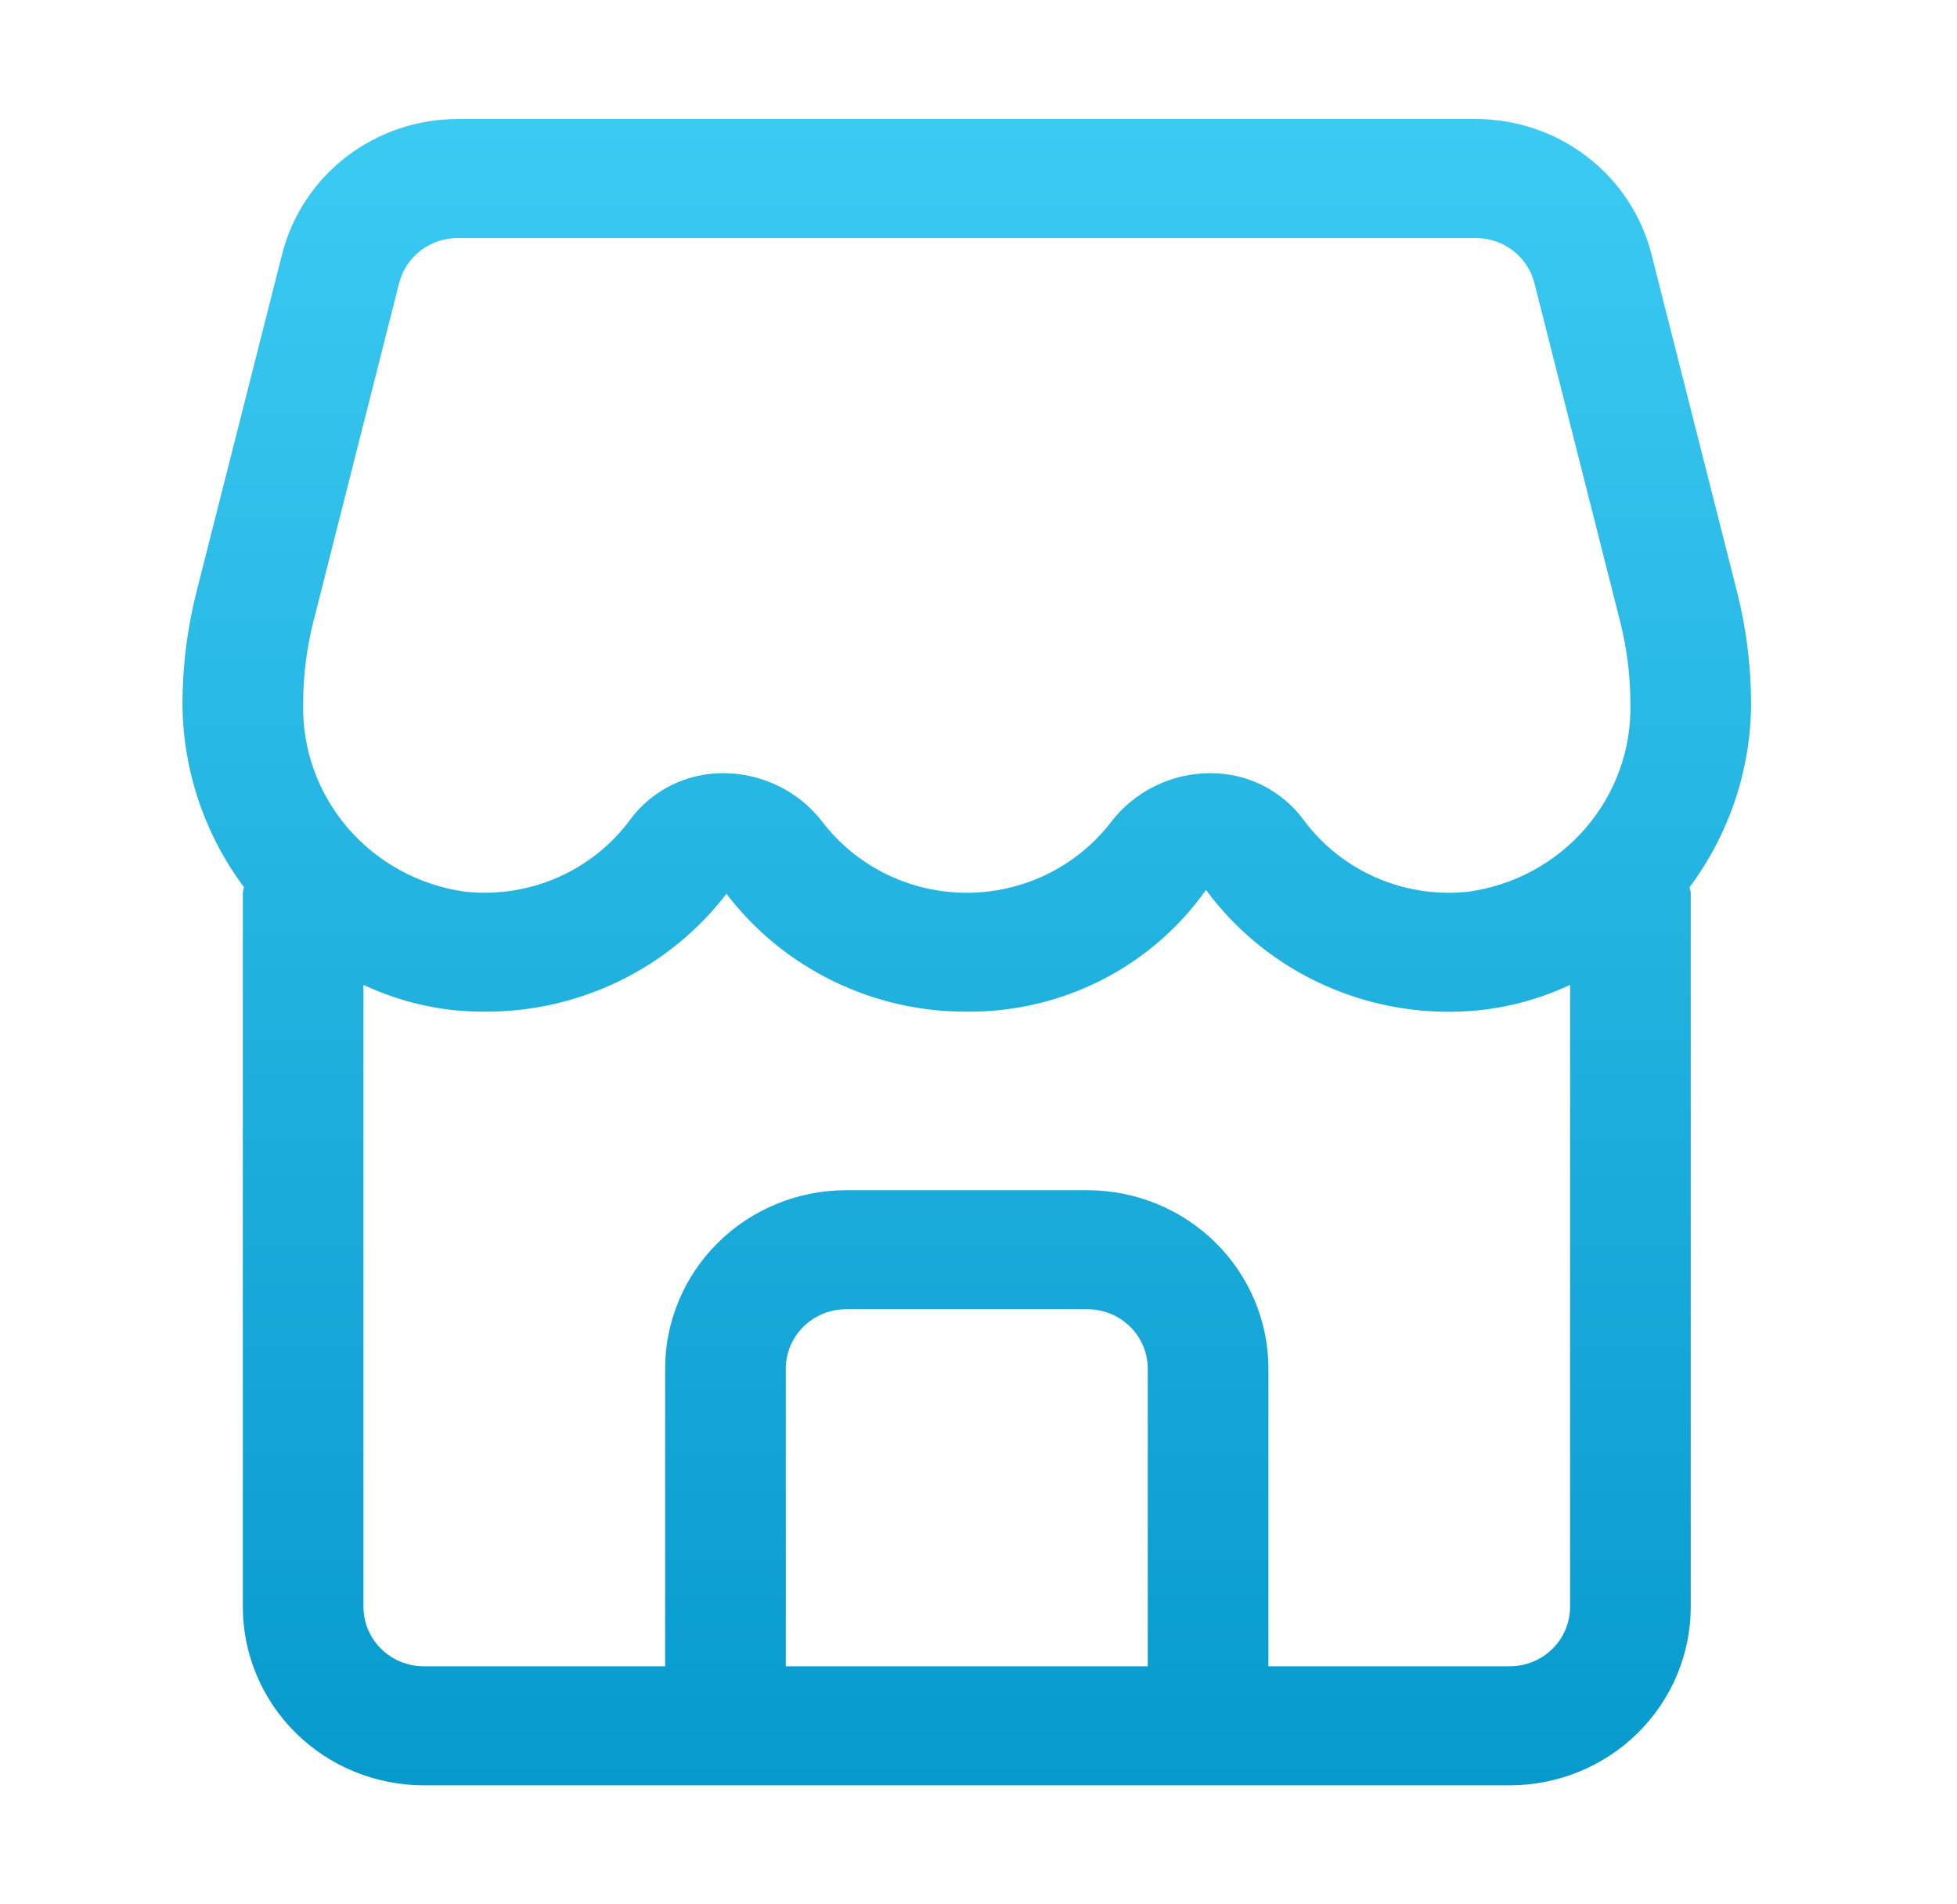 <svg width="74" height="72" viewBox="0 0 74 72" fill="none" xmlns="http://www.w3.org/2000/svg">
<path d="M66.213 26.613C66.212 25.192 66.036 23.776 65.688 22.396L62.447 9.612C62.076 8.152 61.221 6.855 60.018 5.929C58.815 5.003 57.332 4.5 55.806 4.5H17.308C15.781 4.5 14.298 5.003 13.095 5.929C11.892 6.855 11.037 8.152 10.667 9.612L7.425 22.396C7.077 23.776 6.901 25.192 6.9 26.613C6.914 29.107 7.727 31.533 9.225 33.543C9.207 33.611 9.193 33.68 9.182 33.75V60.75C9.182 62.54 9.903 64.257 11.186 65.523C12.47 66.789 14.21 67.5 16.025 67.5H57.088C58.903 67.5 60.644 66.789 61.927 65.523C63.211 64.257 63.932 62.54 63.932 60.75V33.75C63.921 33.68 63.906 33.611 63.888 33.543C65.386 31.533 66.2 29.107 66.213 26.613ZM11.853 23.488L15.092 10.706C15.216 10.218 15.501 9.785 15.902 9.476C16.303 9.167 16.798 9 17.308 9H55.806C56.315 9 56.81 9.167 57.211 9.476C57.613 9.785 57.898 10.218 58.021 10.706L61.26 23.488C61.519 24.51 61.65 25.559 61.65 26.613C61.688 28.334 61.083 30.008 59.95 31.317C58.818 32.627 57.238 33.481 55.509 33.716C54.319 33.842 53.117 33.655 52.023 33.175C50.93 32.696 49.984 31.94 49.282 30.985C48.88 30.443 48.354 30.001 47.748 29.697C47.141 29.392 46.47 29.233 45.789 29.232H45.75C45.026 29.235 44.312 29.403 43.664 29.723C43.017 30.042 42.453 30.505 42.016 31.075C41.378 31.907 40.553 32.582 39.605 33.047C38.658 33.512 37.615 33.754 36.557 33.754C35.499 33.754 34.455 33.512 33.508 33.047C32.561 32.582 31.736 31.907 31.098 31.075C30.661 30.505 30.096 30.042 29.449 29.723C28.801 29.403 28.087 29.235 27.363 29.232H27.324C26.644 29.233 25.973 29.392 25.366 29.697C24.759 30.001 24.233 30.443 23.832 30.985C23.129 31.94 22.183 32.695 21.09 33.175C19.996 33.654 18.794 33.841 17.604 33.716C15.876 33.481 14.295 32.627 13.163 31.317C12.031 30.008 11.426 28.334 11.463 26.613C11.463 25.559 11.595 24.51 11.853 23.488ZM29.713 63V51.75C29.713 51.153 29.953 50.581 30.381 50.159C30.809 49.737 31.389 49.5 31.994 49.5H41.119C41.724 49.5 42.304 49.737 42.732 50.159C43.16 50.581 43.4 51.153 43.4 51.75V63H29.713ZM57.088 63H47.963V51.75C47.963 49.96 47.242 48.243 45.958 46.977C44.675 45.711 42.934 45 41.119 45H31.994C30.179 45 28.438 45.711 27.155 46.977C25.871 48.243 25.15 49.96 25.15 51.75V63H16.025C15.42 63 14.84 62.763 14.412 62.341C13.985 61.919 13.744 61.347 13.744 60.75V37.237C14.822 37.743 15.979 38.066 17.166 38.194C17.554 38.232 17.942 38.25 18.327 38.25C20.097 38.258 21.845 37.859 23.432 37.086C25.019 36.312 26.402 35.184 27.47 33.793C28.529 35.182 29.901 36.308 31.479 37.082C33.056 37.856 34.795 38.256 36.557 38.25C38.33 38.266 40.081 37.855 41.657 37.053C43.233 36.25 44.587 35.081 45.602 33.647C46.771 35.232 48.342 36.487 50.158 37.285C51.974 38.083 53.97 38.397 55.947 38.194C57.134 38.066 58.291 37.743 59.369 37.237V60.75C59.369 61.347 59.129 61.919 58.701 62.341C58.273 62.763 57.693 63 57.088 63Z" fill="url(#paint0_linear_37766_31245)"/>
<defs>
<linearGradient id="paint0_linear_37766_31245" x1="36.557" y1="4.5" x2="36.557" y2="67.5" gradientUnits="userSpaceOnUse">
<stop stop-color="#3BCAF2"/>
<stop offset="1" stop-color="#079ACD"/>
</linearGradient>
</defs>
</svg>
